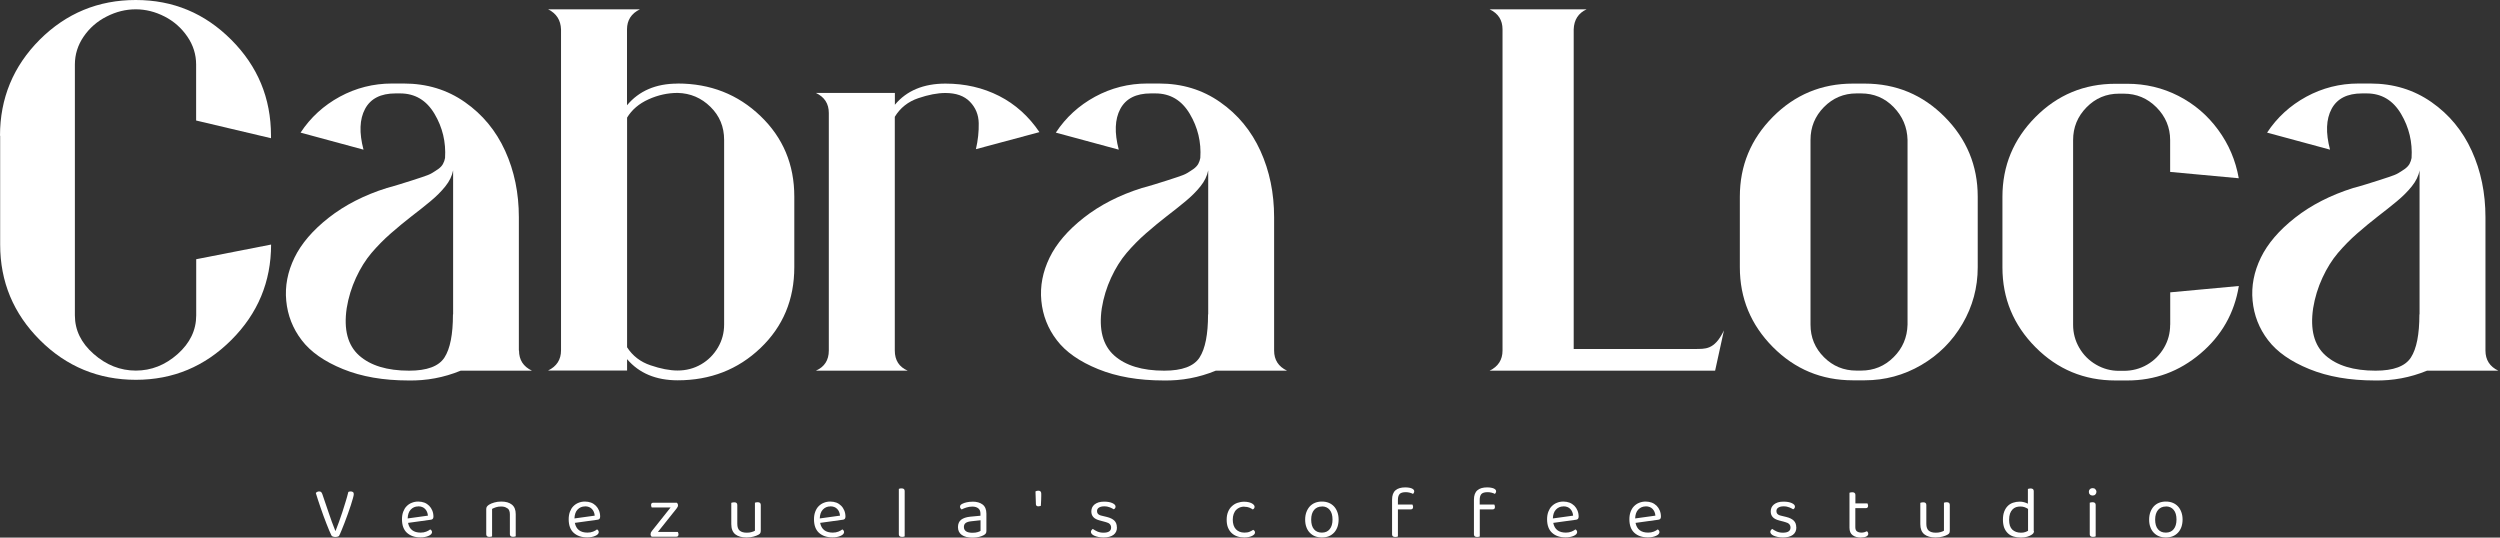 <svg width="186" height="40" viewBox="0 0 186 40" fill="none" xmlns="http://www.w3.org/2000/svg">
<rect x="0" y="0" width="186" height="40" fill="#333333" stroke="none"/>
<g clip-path="url(#clip0_1736_8697)">
<path d="M0 10.1C0 7.311 0.987 4.927 2.954 2.954C4.927 0.987 7.311 0 10.1 0C12.888 0 15.235 0.987 17.202 2.954C19.176 4.927 20.162 7.305 20.162 10.094V10.283L14.592 8.966V4.799C14.592 4.057 14.377 3.364 13.942 2.727C13.507 2.09 12.943 1.587 12.251 1.232C11.558 0.876 10.841 0.693 10.1 0.693C9.358 0.693 8.635 0.87 7.93 1.232C7.225 1.587 6.655 2.09 6.22 2.727C5.785 3.364 5.571 4.057 5.571 4.799V23.459C5.571 24.563 6.036 25.519 6.974 26.34C7.912 27.161 8.954 27.572 10.106 27.572C11.258 27.572 12.293 27.161 13.219 26.34C14.138 25.519 14.598 24.563 14.598 23.459V19.286L20.169 18.195C20.169 20.959 19.182 23.331 17.209 25.298C15.235 27.271 12.87 28.258 10.106 28.258C7.342 28.258 4.933 27.271 2.966 25.298C0.993 23.325 0.012 20.959 0.012 18.195V10.094L0 10.1Z" fill="white"/>
<path d="M33.712 23.386V12.674C33.633 13.084 33.443 13.482 33.136 13.862C32.83 14.248 32.456 14.616 32.021 14.978C31.586 15.339 31.12 15.707 30.617 16.093C30.121 16.479 29.606 16.902 29.079 17.362C28.552 17.821 28.074 18.312 27.639 18.82C27.204 19.335 26.818 19.948 26.487 20.665C26.156 21.382 25.923 22.136 25.794 22.932C25.561 24.52 25.874 25.69 26.714 26.444C27.559 27.198 28.797 27.578 30.44 27.578C31.77 27.578 32.646 27.253 33.069 26.597C33.492 25.942 33.7 24.875 33.7 23.392M38.615 26.082C38.615 26.775 38.934 27.271 39.577 27.578H34.276C33.02 28.093 31.727 28.331 30.397 28.307C28.528 28.307 26.904 28.025 25.519 27.461C24.134 26.898 23.11 26.18 22.448 25.31C21.78 24.44 21.4 23.459 21.296 22.375C21.192 21.29 21.4 20.218 21.909 19.17C22.418 18.122 23.27 17.129 24.465 16.191C25.653 15.26 27.094 14.518 28.785 13.985C28.987 13.936 29.306 13.844 29.723 13.715C30.145 13.587 30.452 13.489 30.642 13.427C30.832 13.366 31.089 13.28 31.408 13.176C31.727 13.072 31.966 12.98 32.119 12.888C32.272 12.796 32.431 12.698 32.597 12.582C32.762 12.465 32.885 12.336 32.958 12.195C33.032 12.055 33.087 11.907 33.112 11.754C33.185 10.578 32.928 9.481 32.327 8.469C31.727 7.458 30.875 6.95 29.772 6.95H29.428C28.325 6.95 27.572 7.336 27.161 8.102C26.75 8.868 26.714 9.879 27.045 11.135L22.363 9.867C23.104 8.739 24.078 7.85 25.28 7.195C26.481 6.545 27.774 6.214 29.159 6.214H30.041C31.757 6.214 33.271 6.674 34.589 7.599C35.906 8.518 36.905 9.732 37.585 11.227C38.266 12.723 38.603 14.371 38.603 16.161V26.07L38.615 26.082Z" fill="white"/>
<path d="M53.875 24.152V10.406C53.875 9.432 53.538 8.617 52.857 7.949C52.177 7.281 51.368 6.937 50.418 6.913C49.677 6.913 48.954 7.072 48.249 7.391C47.544 7.71 47.011 8.163 46.655 8.751V25.837C47.066 26.475 47.648 26.928 48.402 27.179C49.156 27.437 49.83 27.566 50.418 27.566C51.056 27.566 51.638 27.412 52.165 27.106C52.692 26.799 53.102 26.383 53.415 25.856C53.721 25.335 53.875 24.765 53.875 24.146M50.418 6.214C52.851 6.214 54.904 7.023 56.583 8.635C58.263 10.247 59.096 12.245 59.096 14.622V19.881C59.096 22.289 58.257 24.293 56.583 25.892C54.91 27.492 52.851 28.295 50.418 28.295C48.806 28.295 47.55 27.768 46.655 26.72V27.566H40.778C41.416 27.259 41.74 26.756 41.74 26.07V2.188C41.716 1.495 41.397 0.999 40.778 0.693H47.611C46.974 0.999 46.649 1.501 46.649 2.188V7.832C47.544 6.76 48.8 6.22 50.412 6.22" fill="white"/>
<path d="M77.334 9.83L72.609 11.098C72.762 10.431 72.83 9.787 72.817 9.162C72.805 8.537 72.585 8.004 72.162 7.569C71.739 7.133 71.132 6.919 70.335 6.919C69.747 6.919 69.073 7.048 68.319 7.305C67.566 7.562 66.977 8.022 66.573 8.69V26.082C66.573 26.799 66.891 27.302 67.535 27.578H60.702C61.339 27.296 61.664 26.799 61.664 26.082V8.408C61.664 7.716 61.345 7.219 60.702 6.913H66.579V7.795C67.449 6.747 68.705 6.22 70.342 6.22C71.8 6.22 73.13 6.527 74.337 7.14C75.538 7.752 76.537 8.653 77.334 9.83Z" fill="white"/>
<path d="M89.891 23.386V12.674C89.811 13.084 89.622 13.482 89.315 13.862C89.009 14.248 88.635 14.616 88.2 14.978C87.765 15.339 87.299 15.707 86.796 16.093C86.3 16.479 85.785 16.902 85.258 17.362C84.731 17.821 84.253 18.312 83.818 18.82C83.383 19.335 82.997 19.948 82.666 20.665C82.335 21.382 82.102 22.136 81.973 22.932C81.74 24.52 82.053 25.69 82.893 26.444C83.738 27.198 84.976 27.578 86.619 27.578C87.948 27.578 88.825 27.253 89.248 26.597C89.671 25.942 89.879 24.875 89.879 23.392M94.794 26.082C94.794 26.775 95.113 27.271 95.756 27.578H90.455C89.199 28.093 87.906 28.331 86.576 28.307C84.707 28.307 83.083 28.025 81.698 27.461C80.312 26.898 79.289 26.18 78.627 25.31C77.959 24.44 77.579 23.459 77.475 22.375C77.371 21.29 77.579 20.218 78.088 19.17C78.597 18.122 79.448 17.129 80.644 16.191C81.832 15.26 83.272 14.518 84.964 13.985C85.166 13.936 85.485 13.844 85.908 13.715C86.331 13.587 86.637 13.489 86.827 13.427C87.017 13.366 87.274 13.28 87.593 13.176C87.912 13.072 88.151 12.98 88.304 12.888C88.457 12.796 88.617 12.698 88.782 12.582C88.947 12.465 89.07 12.336 89.15 12.195C89.223 12.055 89.278 11.907 89.303 11.754C89.382 10.578 89.119 9.481 88.518 8.469C87.918 7.458 87.066 6.95 85.963 6.95H85.62C84.517 6.95 83.763 7.336 83.352 8.102C82.942 8.868 82.905 9.879 83.236 11.135L78.554 9.867C79.295 8.739 80.27 7.85 81.471 7.195C82.672 6.545 83.965 6.214 85.35 6.214H86.233C87.948 6.214 89.462 6.674 90.78 7.599C92.097 8.518 93.096 9.732 93.777 11.227C94.457 12.723 94.794 14.371 94.794 16.161V26.07V26.082Z" fill="white"/>
<path d="M126.11 25.966C126.827 25.942 127.544 26.089 128.261 24.581L127.605 27.578H110.826C111.463 27.271 111.788 26.769 111.788 26.082V2.188C111.788 1.495 111.469 0.999 110.826 0.693H118.045C117.432 0.974 117.107 1.471 117.083 2.188V25.966H126.11Z" fill="white"/>
<path d="M141.921 24.152V10.406C141.897 9.456 141.547 8.647 140.886 7.967C140.224 7.287 139.415 6.95 138.465 6.95H138.122C137.172 6.95 136.369 7.293 135.701 7.967C135.033 8.647 134.702 9.456 134.702 10.406V24.152C134.702 25.102 135.033 25.905 135.701 26.573C136.369 27.241 137.172 27.572 138.122 27.572H138.465C139.409 27.572 140.218 27.241 140.886 26.573C141.554 25.911 141.897 25.102 141.921 24.152ZM138.734 6.22C141.063 6.22 143.049 7.048 144.685 8.696C146.321 10.345 147.143 12.324 147.143 14.629V19.887C147.143 21.4 146.763 22.798 146.009 24.091C145.255 25.384 144.232 26.407 142.939 27.161C141.645 27.915 140.242 28.295 138.734 28.295H137.852C135.523 28.295 133.538 27.467 131.901 25.819C130.265 24.17 129.444 22.191 129.444 19.887V14.629C129.444 12.324 130.265 10.345 131.901 8.696C133.538 7.048 135.523 6.22 137.852 6.22H138.734Z" fill="white"/>
<path d="M161.465 24.152V21.75L166.57 21.278C166.239 23.3 165.283 24.979 163.708 26.309C162.133 27.639 160.325 28.307 158.272 28.307H157.389C155.061 28.307 153.075 27.48 151.439 25.831C149.802 24.183 148.981 22.203 148.981 19.899V14.641C148.981 12.336 149.802 10.357 151.439 8.708C153.075 7.06 155.061 6.233 157.389 6.233H158.272C159.626 6.233 160.895 6.533 162.071 7.133C163.248 7.734 164.235 8.574 165.025 9.652C165.816 10.725 166.331 11.932 166.564 13.262L161.459 12.79V10.424C161.459 9.481 161.115 8.666 160.441 7.985C159.761 7.305 158.952 6.968 158.002 6.968H157.659C156.709 6.968 155.906 7.305 155.238 7.985C154.57 8.666 154.239 9.474 154.239 10.424V24.17C154.239 24.783 154.393 25.353 154.699 25.88C155.005 26.407 155.422 26.824 155.949 27.13C156.476 27.437 157.04 27.59 157.659 27.59H158.002C158.64 27.59 159.222 27.437 159.749 27.13C160.276 26.824 160.686 26.407 160.999 25.88C161.305 25.359 161.459 24.789 161.459 24.17" fill="white"/>
<path d="M180.015 23.386V12.674C179.942 13.084 179.746 13.482 179.439 13.862C179.133 14.248 178.759 14.616 178.324 14.978C177.889 15.339 177.423 15.707 176.921 16.093C176.424 16.479 175.909 16.902 175.382 17.362C174.855 17.821 174.377 18.312 173.942 18.82C173.507 19.335 173.121 19.948 172.79 20.665C172.459 21.382 172.226 22.136 172.097 22.932C171.865 24.52 172.171 25.69 173.017 26.444C173.862 27.198 175.1 27.578 176.743 27.578C178.073 27.578 178.949 27.253 179.372 26.597C179.795 25.942 180.003 24.875 180.003 23.392M184.918 26.082C184.918 26.775 185.237 27.271 185.874 27.578H180.573C179.317 28.093 178.024 28.331 176.694 28.307C174.825 28.307 173.201 28.025 171.816 27.461C170.431 26.898 169.407 26.18 168.745 25.31C168.077 24.44 167.697 23.459 167.593 22.375C167.489 21.29 167.697 20.218 168.206 19.17C168.715 18.122 169.566 17.129 170.762 16.191C171.95 15.26 173.391 14.518 175.082 13.985C175.29 13.936 175.603 13.844 176.026 13.715C176.449 13.587 176.755 13.489 176.945 13.427C177.135 13.366 177.392 13.28 177.711 13.176C178.03 13.072 178.269 12.98 178.422 12.888C178.575 12.796 178.735 12.698 178.9 12.582C179.065 12.465 179.188 12.336 179.268 12.195C179.341 12.055 179.396 11.907 179.421 11.754C179.494 10.578 179.237 9.481 178.636 8.469C178.036 7.458 177.184 6.95 176.081 6.95H175.738C174.635 6.95 173.881 7.336 173.47 8.102C173.06 8.868 173.023 9.879 173.354 11.135L168.672 9.867C169.413 8.739 170.388 7.85 171.589 7.195C172.79 6.545 174.083 6.214 175.468 6.214H176.351C178.067 6.214 179.58 6.674 180.904 7.599C182.222 8.518 183.221 9.732 183.901 11.227C184.581 12.723 184.918 14.371 184.918 16.161V26.07V26.082Z" fill="white"/>
<path d="M25.224 39.877C25.224 39.877 25.169 39.914 25.12 39.926C25.071 39.939 25.01 39.951 24.949 39.951C24.881 39.951 24.82 39.939 24.765 39.92C24.71 39.902 24.673 39.871 24.654 39.828C24.605 39.736 24.55 39.614 24.489 39.461C24.428 39.314 24.36 39.142 24.287 38.958C24.213 38.774 24.14 38.578 24.066 38.376C23.993 38.174 23.919 37.971 23.852 37.769C23.784 37.567 23.717 37.377 23.656 37.187C23.594 36.997 23.539 36.832 23.496 36.678C23.521 36.648 23.551 36.623 23.594 36.599C23.637 36.574 23.686 36.562 23.741 36.562C23.809 36.562 23.864 36.58 23.895 36.611C23.925 36.642 23.956 36.697 23.98 36.758C24.146 37.236 24.299 37.696 24.452 38.143C24.599 38.59 24.765 39.038 24.949 39.498H24.967C25.047 39.289 25.133 39.069 25.218 38.836C25.304 38.603 25.39 38.358 25.47 38.106C25.555 37.855 25.635 37.604 25.709 37.346C25.788 37.095 25.856 36.844 25.917 36.599C25.966 36.574 26.027 36.562 26.101 36.562C26.168 36.562 26.217 36.58 26.26 36.611C26.303 36.642 26.321 36.697 26.321 36.758C26.321 36.813 26.303 36.917 26.26 37.065C26.217 37.218 26.162 37.389 26.101 37.592C26.033 37.794 25.96 38.008 25.88 38.235C25.8 38.462 25.715 38.688 25.635 38.897C25.555 39.111 25.476 39.301 25.402 39.479C25.329 39.657 25.273 39.785 25.224 39.871" fill="white"/>
<path d="M31.114 37.677C30.893 37.677 30.709 37.757 30.562 37.91C30.415 38.063 30.342 38.284 30.329 38.572L31.837 38.364C31.819 38.161 31.751 37.996 31.629 37.867C31.506 37.739 31.334 37.671 31.114 37.671M30.36 38.909C30.458 39.387 30.771 39.626 31.298 39.626C31.451 39.626 31.592 39.602 31.714 39.553C31.837 39.504 31.935 39.448 32.008 39.387C32.094 39.436 32.143 39.504 32.143 39.596C32.143 39.645 32.119 39.694 32.076 39.743C32.033 39.792 31.966 39.834 31.892 39.865C31.812 39.902 31.721 39.933 31.616 39.951C31.512 39.975 31.402 39.982 31.279 39.982C30.856 39.982 30.526 39.865 30.274 39.638C30.029 39.412 29.907 39.075 29.907 38.633C29.907 38.425 29.937 38.241 29.998 38.076C30.06 37.916 30.139 37.775 30.25 37.665C30.354 37.555 30.489 37.463 30.636 37.408C30.783 37.346 30.948 37.316 31.12 37.316C31.285 37.316 31.433 37.346 31.573 37.395C31.714 37.451 31.831 37.53 31.929 37.628C32.027 37.726 32.107 37.849 32.162 37.984C32.217 38.119 32.248 38.272 32.248 38.437C32.248 38.517 32.229 38.572 32.192 38.609C32.156 38.646 32.107 38.664 32.039 38.67L30.354 38.903L30.36 38.909Z" fill="white"/>
<path d="M37.745 37.824C37.628 37.726 37.475 37.684 37.285 37.684C37.138 37.684 37.009 37.702 36.899 37.739C36.789 37.775 36.691 37.818 36.611 37.861V39.908C36.611 39.908 36.562 39.92 36.531 39.933C36.495 39.939 36.458 39.945 36.409 39.945C36.249 39.945 36.176 39.877 36.176 39.749V37.886C36.176 37.812 36.188 37.745 36.225 37.696C36.256 37.647 36.311 37.598 36.384 37.549C36.476 37.487 36.605 37.438 36.764 37.389C36.924 37.34 37.095 37.316 37.297 37.316C37.628 37.316 37.892 37.389 38.082 37.542C38.272 37.69 38.37 37.929 38.37 38.247V39.902C38.37 39.902 38.321 39.914 38.284 39.926C38.247 39.933 38.204 39.939 38.168 39.939C38.008 39.939 37.935 39.871 37.935 39.743V38.266C37.935 38.063 37.88 37.91 37.763 37.818" fill="white"/>
<path d="M43.524 37.677C43.303 37.677 43.119 37.757 42.972 37.91C42.825 38.063 42.752 38.284 42.739 38.572L44.247 38.364C44.229 38.161 44.161 37.996 44.039 37.867C43.916 37.739 43.745 37.671 43.524 37.671M42.77 38.909C42.868 39.387 43.181 39.626 43.708 39.626C43.861 39.626 44.002 39.602 44.124 39.553C44.247 39.504 44.345 39.448 44.419 39.387C44.504 39.436 44.547 39.504 44.547 39.596C44.547 39.645 44.523 39.694 44.48 39.743C44.437 39.792 44.37 39.834 44.296 39.865C44.216 39.902 44.124 39.933 44.02 39.951C43.916 39.975 43.806 39.982 43.683 39.982C43.26 39.982 42.929 39.865 42.678 39.638C42.433 39.412 42.31 39.075 42.31 38.633C42.31 38.425 42.341 38.241 42.402 38.076C42.464 37.916 42.543 37.775 42.654 37.665C42.764 37.555 42.893 37.463 43.04 37.408C43.187 37.346 43.352 37.316 43.524 37.316C43.689 37.316 43.836 37.346 43.977 37.395C44.118 37.451 44.235 37.53 44.333 37.628C44.431 37.726 44.511 37.849 44.566 37.984C44.621 38.119 44.651 38.272 44.651 38.437C44.651 38.517 44.633 38.572 44.596 38.609C44.559 38.646 44.511 38.664 44.443 38.67L42.758 38.903L42.77 38.909Z" fill="white"/>
<path d="M48.408 39.73C48.408 39.687 48.414 39.645 48.433 39.608C48.451 39.571 48.475 39.534 48.506 39.498L49.891 37.757H48.488C48.488 37.757 48.463 37.714 48.457 37.684C48.445 37.653 48.439 37.616 48.439 37.579C48.439 37.457 48.494 37.402 48.604 37.402H50.351C50.412 37.451 50.443 37.518 50.443 37.598C50.443 37.671 50.406 37.745 50.339 37.831L48.947 39.577H50.431C50.431 39.577 50.455 39.62 50.461 39.651C50.473 39.681 50.48 39.712 50.48 39.755C50.48 39.877 50.424 39.933 50.308 39.933H48.488C48.426 39.883 48.402 39.822 48.402 39.743" fill="white"/>
<path d="M54.42 37.408C54.42 37.408 54.469 37.389 54.506 37.383C54.543 37.377 54.586 37.371 54.629 37.371C54.782 37.371 54.855 37.438 54.855 37.573V38.977C54.855 39.216 54.916 39.381 55.039 39.485C55.162 39.583 55.333 39.632 55.554 39.632C55.701 39.632 55.824 39.62 55.928 39.583C56.032 39.553 56.111 39.522 56.167 39.485V37.402C56.167 37.402 56.216 37.383 56.252 37.377C56.289 37.371 56.332 37.365 56.369 37.365C56.522 37.365 56.602 37.432 56.602 37.567V39.467C56.602 39.547 56.59 39.608 56.571 39.651C56.553 39.694 56.504 39.743 56.424 39.785C56.338 39.834 56.222 39.877 56.075 39.92C55.928 39.963 55.75 39.988 55.542 39.988C55.18 39.988 54.898 39.908 54.702 39.749C54.506 39.589 54.408 39.338 54.408 38.995V37.402L54.42 37.408Z" fill="white"/>
<path d="M61.774 37.677C61.554 37.677 61.37 37.757 61.223 37.91C61.076 38.063 61.002 38.284 60.99 38.572L62.497 38.364C62.479 38.161 62.412 37.996 62.289 37.867C62.166 37.739 61.995 37.671 61.774 37.671M61.02 38.909C61.118 39.387 61.431 39.626 61.958 39.626C62.111 39.626 62.252 39.602 62.375 39.553C62.497 39.504 62.595 39.448 62.669 39.387C62.755 39.436 62.798 39.504 62.798 39.596C62.798 39.645 62.773 39.694 62.73 39.743C62.687 39.792 62.62 39.834 62.546 39.865C62.467 39.902 62.375 39.933 62.271 39.951C62.166 39.975 62.056 39.982 61.934 39.982C61.511 39.982 61.18 39.865 60.928 39.638C60.683 39.412 60.561 39.075 60.561 38.633C60.561 38.425 60.591 38.241 60.653 38.076C60.714 37.916 60.794 37.775 60.904 37.665C61.014 37.555 61.143 37.463 61.29 37.408C61.437 37.346 61.603 37.316 61.774 37.316C61.94 37.316 62.087 37.346 62.228 37.395C62.369 37.451 62.485 37.53 62.583 37.628C62.681 37.726 62.761 37.849 62.816 37.984C62.871 38.119 62.902 38.272 62.902 38.437C62.902 38.517 62.883 38.572 62.847 38.609C62.81 38.646 62.761 38.664 62.694 38.67L61.008 38.903L61.02 38.909Z" fill="white"/>
<path d="M67.228 39.933C67.192 39.945 67.155 39.945 67.106 39.945C66.953 39.945 66.873 39.877 66.873 39.749V36.372C66.873 36.372 66.922 36.36 66.959 36.347C66.996 36.335 67.038 36.335 67.075 36.335C67.235 36.335 67.308 36.403 67.308 36.531V39.908C67.308 39.908 67.265 39.92 67.228 39.933Z" fill="white"/>
<path d="M72.358 39.638C72.511 39.638 72.64 39.62 72.738 39.589C72.836 39.559 72.909 39.528 72.952 39.498V38.707L72.272 38.781C72.082 38.799 71.941 38.842 71.849 38.909C71.757 38.977 71.714 39.075 71.714 39.209C71.714 39.35 71.77 39.455 71.874 39.528C71.978 39.602 72.137 39.638 72.352 39.638M72.352 37.322C72.671 37.322 72.922 37.395 73.106 37.536C73.289 37.677 73.388 37.904 73.388 38.211V39.51C73.388 39.589 73.369 39.651 73.338 39.694C73.308 39.736 73.259 39.773 73.198 39.81C73.112 39.859 72.995 39.908 72.848 39.945C72.701 39.982 72.542 40 72.352 40C72.009 40 71.745 39.933 71.555 39.798C71.365 39.663 71.273 39.467 71.273 39.216C71.273 38.977 71.353 38.793 71.506 38.67C71.665 38.548 71.886 38.474 72.168 38.443L72.946 38.37V38.217C72.946 38.033 72.891 37.904 72.781 37.818C72.671 37.733 72.523 37.69 72.34 37.69C72.186 37.69 72.039 37.714 71.904 37.757C71.77 37.8 71.647 37.849 71.543 37.904C71.512 37.88 71.488 37.849 71.463 37.818C71.439 37.788 71.426 37.751 71.426 37.708C71.426 37.659 71.439 37.616 71.463 37.579C71.488 37.549 71.531 37.518 71.586 37.487C71.684 37.438 71.8 37.395 71.923 37.371C72.052 37.34 72.186 37.328 72.34 37.328" fill="white"/>
<path d="M77.432 37.635C77.432 37.635 77.377 37.647 77.347 37.659C77.316 37.665 77.285 37.671 77.248 37.671C77.138 37.671 77.077 37.616 77.071 37.512L77.04 36.562C77.04 36.562 77.101 36.531 77.138 36.519C77.175 36.513 77.212 36.507 77.261 36.507C77.395 36.507 77.469 36.58 77.469 36.727C77.469 36.776 77.469 36.838 77.469 36.911C77.469 36.991 77.469 37.071 77.463 37.156C77.463 37.242 77.457 37.328 77.451 37.414C77.451 37.5 77.445 37.573 77.438 37.641" fill="white"/>
<path d="M83.101 39.246C83.101 39.479 83.015 39.663 82.844 39.792C82.672 39.92 82.427 39.988 82.102 39.988C81.961 39.988 81.839 39.975 81.722 39.951C81.606 39.926 81.508 39.896 81.422 39.859C81.342 39.822 81.275 39.779 81.232 39.73C81.189 39.681 81.164 39.632 81.164 39.577C81.164 39.534 81.177 39.491 81.201 39.455C81.226 39.412 81.263 39.381 81.305 39.35C81.403 39.424 81.52 39.485 81.649 39.547C81.777 39.602 81.93 39.632 82.096 39.632C82.476 39.632 82.666 39.504 82.666 39.252C82.666 39.044 82.537 38.909 82.286 38.848L81.832 38.725C81.612 38.67 81.446 38.584 81.348 38.474C81.244 38.364 81.195 38.223 81.195 38.045C81.195 37.953 81.213 37.861 81.25 37.769C81.287 37.684 81.348 37.604 81.428 37.536C81.508 37.469 81.606 37.42 81.728 37.377C81.845 37.34 81.986 37.322 82.145 37.322C82.402 37.322 82.605 37.359 82.764 37.432C82.923 37.506 82.997 37.592 82.997 37.69C82.997 37.739 82.985 37.782 82.96 37.812C82.936 37.849 82.905 37.873 82.862 37.892C82.795 37.849 82.703 37.8 82.586 37.751C82.464 37.702 82.323 37.671 82.157 37.671C81.992 37.671 81.863 37.702 81.765 37.763C81.667 37.824 81.618 37.91 81.618 38.027C81.618 38.112 81.642 38.18 81.698 38.241C81.753 38.296 81.845 38.345 81.973 38.37L82.353 38.462C82.599 38.523 82.788 38.615 82.911 38.738C83.034 38.86 83.095 39.026 83.095 39.234" fill="white"/>
<path d="M92.588 37.69C92.465 37.69 92.349 37.714 92.245 37.751C92.14 37.794 92.049 37.855 91.969 37.935C91.889 38.014 91.834 38.119 91.785 38.241C91.742 38.364 91.718 38.505 91.718 38.658C91.718 38.97 91.797 39.209 91.95 39.375C92.11 39.54 92.318 39.626 92.582 39.626C92.735 39.626 92.864 39.608 92.962 39.565C93.066 39.522 93.158 39.473 93.237 39.418C93.274 39.442 93.311 39.467 93.335 39.498C93.36 39.528 93.372 39.571 93.372 39.62C93.372 39.669 93.354 39.718 93.311 39.761C93.268 39.804 93.219 39.841 93.145 39.877C93.072 39.908 92.992 39.939 92.894 39.957C92.796 39.975 92.692 39.988 92.582 39.988C92.392 39.988 92.214 39.963 92.055 39.908C91.895 39.853 91.754 39.773 91.638 39.663C91.521 39.553 91.43 39.418 91.362 39.252C91.295 39.087 91.264 38.891 91.264 38.664C91.264 38.437 91.301 38.247 91.368 38.082C91.436 37.916 91.528 37.775 91.65 37.665C91.767 37.555 91.901 37.469 92.061 37.414C92.22 37.359 92.385 37.328 92.563 37.328C92.674 37.328 92.784 37.34 92.876 37.359C92.974 37.377 93.053 37.408 93.127 37.444C93.195 37.481 93.25 37.524 93.286 37.567C93.323 37.61 93.342 37.659 93.342 37.708C93.342 37.751 93.329 37.788 93.305 37.824C93.28 37.855 93.25 37.886 93.207 37.904C93.127 37.849 93.041 37.8 92.943 37.763C92.851 37.726 92.723 37.702 92.569 37.702" fill="white"/>
<path d="M98.355 37.684C98.109 37.684 97.913 37.769 97.766 37.941C97.625 38.112 97.552 38.352 97.552 38.658C97.552 38.964 97.619 39.209 97.76 39.375C97.901 39.547 98.097 39.626 98.348 39.626C98.6 39.626 98.796 39.54 98.931 39.369C99.072 39.197 99.139 38.958 99.139 38.652C99.139 38.345 99.072 38.106 98.931 37.935C98.79 37.763 98.594 37.677 98.348 37.677M99.593 38.652C99.593 38.854 99.562 39.038 99.507 39.203C99.445 39.369 99.366 39.51 99.255 39.626C99.145 39.743 99.016 39.834 98.863 39.896C98.71 39.957 98.538 39.988 98.348 39.988C98.159 39.988 97.987 39.957 97.834 39.896C97.68 39.834 97.552 39.743 97.441 39.626C97.331 39.51 97.245 39.369 97.19 39.203C97.129 39.038 97.104 38.854 97.104 38.652C97.104 38.45 97.135 38.266 97.196 38.1C97.258 37.935 97.343 37.794 97.448 37.677C97.558 37.561 97.687 37.469 97.84 37.408C97.993 37.346 98.165 37.316 98.348 37.316C98.532 37.316 98.704 37.346 98.857 37.408C99.01 37.469 99.139 37.561 99.249 37.677C99.36 37.794 99.439 37.935 99.501 38.1C99.562 38.266 99.593 38.45 99.593 38.652Z" fill="white"/>
<path d="M103.999 37.536H105.084C105.084 37.536 105.108 37.579 105.114 37.61C105.126 37.641 105.133 37.671 105.133 37.714C105.133 37.837 105.077 37.898 104.961 37.898H104.005V39.914C104.005 39.914 103.962 39.933 103.925 39.939C103.889 39.945 103.852 39.951 103.803 39.951C103.643 39.951 103.57 39.884 103.57 39.755V37.175C103.57 36.856 103.656 36.623 103.827 36.476C103.999 36.329 104.244 36.262 104.55 36.262C104.759 36.262 104.924 36.292 105.041 36.341C105.157 36.397 105.218 36.464 105.218 36.544C105.218 36.623 105.188 36.691 105.126 36.746C105.059 36.709 104.979 36.678 104.881 36.654C104.783 36.629 104.685 36.617 104.599 36.617C104.379 36.617 104.219 36.66 104.134 36.752C104.048 36.844 104.005 36.991 104.005 37.187V37.53L103.999 37.536Z" fill="white"/>
<path d="M116.317 37.677C116.096 37.677 115.912 37.757 115.765 37.91C115.618 38.063 115.545 38.284 115.532 38.572L117.04 38.364C117.022 38.161 116.954 37.996 116.832 37.867C116.709 37.739 116.537 37.671 116.317 37.671M115.563 38.909C115.661 39.387 115.974 39.626 116.501 39.626C116.654 39.626 116.795 39.602 116.917 39.553C117.04 39.504 117.138 39.448 117.212 39.387C117.297 39.436 117.34 39.504 117.34 39.596C117.34 39.645 117.316 39.694 117.273 39.743C117.23 39.792 117.163 39.834 117.089 39.865C117.009 39.902 116.917 39.933 116.813 39.951C116.709 39.975 116.599 39.982 116.476 39.982C116.053 39.982 115.716 39.865 115.471 39.638C115.226 39.412 115.103 39.075 115.103 38.633C115.103 38.425 115.134 38.241 115.195 38.076C115.257 37.916 115.336 37.775 115.447 37.665C115.557 37.555 115.686 37.463 115.833 37.408C115.98 37.346 116.145 37.316 116.317 37.316C116.482 37.316 116.629 37.346 116.77 37.395C116.911 37.451 117.028 37.53 117.132 37.628C117.23 37.726 117.31 37.849 117.365 37.984C117.42 38.119 117.451 38.272 117.451 38.437C117.451 38.517 117.432 38.572 117.395 38.609C117.359 38.646 117.31 38.664 117.242 38.67L115.557 38.903L115.563 38.909Z" fill="white"/>
<path d="M122.439 37.677C122.219 37.677 122.035 37.757 121.888 37.91C121.74 38.063 121.667 38.284 121.655 38.572L123.162 38.364C123.144 38.161 123.076 37.996 122.954 37.867C122.831 37.739 122.66 37.671 122.439 37.671M121.685 38.909C121.783 39.387 122.096 39.626 122.623 39.626C122.776 39.626 122.917 39.602 123.04 39.553C123.162 39.504 123.26 39.448 123.334 39.387C123.42 39.436 123.463 39.504 123.463 39.596C123.463 39.645 123.438 39.694 123.395 39.743C123.352 39.792 123.285 39.834 123.211 39.865C123.132 39.902 123.04 39.933 122.936 39.951C122.831 39.975 122.721 39.982 122.598 39.982C122.176 39.982 121.839 39.865 121.593 39.638C121.348 39.412 121.226 39.075 121.226 38.633C121.226 38.425 121.256 38.241 121.318 38.076C121.379 37.916 121.459 37.775 121.569 37.665C121.679 37.555 121.808 37.463 121.955 37.408C122.102 37.346 122.268 37.316 122.439 37.316C122.605 37.316 122.752 37.346 122.893 37.395C123.034 37.451 123.15 37.53 123.254 37.628C123.352 37.726 123.432 37.849 123.487 37.984C123.542 38.119 123.573 38.272 123.573 38.437C123.573 38.517 123.555 38.572 123.518 38.609C123.481 38.646 123.432 38.664 123.365 38.67L121.679 38.903L121.685 38.909Z" fill="white"/>
<path d="M133.648 39.246C133.648 39.479 133.562 39.663 133.391 39.792C133.219 39.92 132.974 39.988 132.649 39.988C132.508 39.988 132.386 39.975 132.269 39.951C132.153 39.926 132.055 39.896 131.969 39.859C131.889 39.822 131.822 39.779 131.779 39.73C131.736 39.681 131.711 39.632 131.711 39.577C131.711 39.534 131.724 39.491 131.748 39.455C131.773 39.412 131.809 39.381 131.852 39.35C131.95 39.424 132.067 39.485 132.196 39.547C132.324 39.602 132.477 39.632 132.643 39.632C133.023 39.632 133.213 39.504 133.213 39.252C133.213 39.044 133.084 38.909 132.833 38.848L132.379 38.725C132.159 38.67 131.993 38.584 131.895 38.474C131.791 38.364 131.742 38.223 131.742 38.045C131.742 37.953 131.76 37.861 131.797 37.769C131.834 37.684 131.895 37.604 131.975 37.536C132.055 37.469 132.153 37.42 132.275 37.377C132.392 37.34 132.533 37.322 132.692 37.322C132.949 37.322 133.152 37.359 133.311 37.432C133.47 37.506 133.544 37.592 133.544 37.69C133.544 37.739 133.532 37.782 133.507 37.812C133.483 37.849 133.452 37.873 133.409 37.892C133.342 37.849 133.25 37.8 133.133 37.751C133.011 37.702 132.87 37.671 132.704 37.671C132.539 37.671 132.41 37.702 132.312 37.763C132.214 37.824 132.165 37.91 132.165 38.027C132.165 38.112 132.189 38.18 132.245 38.241C132.3 38.296 132.392 38.345 132.52 38.37L132.9 38.462C133.145 38.523 133.335 38.615 133.458 38.738C133.581 38.86 133.642 39.026 133.642 39.234" fill="white"/>
<path d="M138.459 39.994C138.201 39.994 137.993 39.939 137.84 39.822C137.68 39.706 137.601 39.522 137.601 39.258V36.66C137.601 36.66 137.65 36.642 137.687 36.636C137.723 36.629 137.766 36.623 137.809 36.623C137.962 36.623 138.042 36.691 138.042 36.819V37.451H138.937C138.937 37.451 138.961 37.493 138.967 37.524C138.98 37.555 138.986 37.592 138.986 37.622C138.986 37.745 138.931 37.806 138.82 37.806H138.036V39.228C138.036 39.375 138.079 39.479 138.158 39.534C138.244 39.596 138.355 39.626 138.508 39.626C138.569 39.626 138.636 39.614 138.716 39.596C138.79 39.571 138.857 39.547 138.906 39.522C138.931 39.547 138.949 39.571 138.967 39.602C138.986 39.632 138.998 39.675 138.998 39.718C138.998 39.798 138.949 39.865 138.857 39.914C138.765 39.963 138.63 39.988 138.465 39.988" fill="white"/>
<path d="M142.883 37.408C142.883 37.408 142.932 37.389 142.969 37.383C143.006 37.377 143.049 37.371 143.092 37.371C143.245 37.371 143.319 37.438 143.319 37.573V38.977C143.319 39.216 143.38 39.381 143.502 39.485C143.625 39.583 143.797 39.632 144.017 39.632C144.164 39.632 144.287 39.62 144.391 39.583C144.495 39.553 144.575 39.522 144.63 39.485V37.402C144.63 37.402 144.679 37.383 144.716 37.377C144.753 37.371 144.796 37.365 144.832 37.365C144.992 37.365 145.065 37.432 145.065 37.567V39.467C145.065 39.547 145.053 39.608 145.035 39.651C145.016 39.694 144.967 39.743 144.887 39.785C144.802 39.834 144.691 39.877 144.538 39.92C144.391 39.963 144.213 39.988 144.005 39.988C143.637 39.988 143.361 39.908 143.165 39.749C142.969 39.589 142.871 39.338 142.871 38.995V37.402L142.883 37.408Z" fill="white"/>
<path d="M150.893 37.867C150.82 37.818 150.734 37.775 150.642 37.739C150.544 37.702 150.44 37.684 150.311 37.684C150.201 37.684 150.09 37.702 149.992 37.733C149.894 37.769 149.802 37.824 149.729 37.904C149.655 37.984 149.588 38.088 149.545 38.211C149.502 38.339 149.478 38.492 149.478 38.676C149.478 39.013 149.557 39.252 149.717 39.406C149.876 39.553 150.09 39.632 150.354 39.632C150.483 39.632 150.587 39.62 150.666 39.589C150.746 39.565 150.826 39.528 150.887 39.491V37.873L150.893 37.867ZM151.328 39.504C151.328 39.577 151.31 39.632 151.279 39.675C151.249 39.718 151.2 39.755 151.132 39.798C151.059 39.847 150.955 39.89 150.82 39.933C150.685 39.975 150.532 39.994 150.354 39.994C150.158 39.994 149.974 39.969 149.815 39.92C149.649 39.871 149.508 39.792 149.392 39.681C149.275 39.571 149.183 39.436 149.116 39.271C149.055 39.105 149.018 38.903 149.018 38.67C149.018 38.437 149.049 38.229 149.116 38.057C149.183 37.886 149.269 37.751 149.38 37.641C149.49 37.53 149.625 37.451 149.772 37.402C149.925 37.353 150.084 37.322 150.256 37.322C150.372 37.322 150.489 37.334 150.593 37.365C150.703 37.395 150.795 37.432 150.875 37.475V36.378C150.875 36.378 150.918 36.36 150.961 36.354C150.997 36.347 151.04 36.341 151.077 36.341C151.236 36.341 151.31 36.409 151.31 36.538V39.51L151.328 39.504Z" fill="white"/>
<path d="M155.912 39.908C155.912 39.908 155.87 39.926 155.833 39.933C155.796 39.939 155.759 39.945 155.71 39.945C155.551 39.945 155.477 39.877 155.477 39.749V37.402C155.477 37.402 155.526 37.383 155.563 37.377C155.6 37.371 155.643 37.365 155.686 37.365C155.839 37.365 155.919 37.432 155.919 37.567V39.908H155.912ZM155.41 36.593C155.41 36.519 155.434 36.452 155.49 36.397C155.545 36.341 155.612 36.317 155.692 36.317C155.771 36.317 155.845 36.341 155.894 36.397C155.943 36.452 155.974 36.513 155.974 36.593C155.974 36.672 155.949 36.734 155.894 36.789C155.845 36.844 155.778 36.868 155.692 36.868C155.606 36.868 155.539 36.844 155.49 36.789C155.434 36.734 155.41 36.672 155.41 36.593Z" fill="white"/>
<path d="M161.146 37.684C160.901 37.684 160.705 37.769 160.558 37.941C160.417 38.112 160.343 38.352 160.343 38.658C160.343 38.964 160.411 39.209 160.552 39.375C160.693 39.547 160.889 39.626 161.14 39.626C161.391 39.626 161.587 39.54 161.722 39.369C161.863 39.197 161.931 38.958 161.931 38.652C161.931 38.345 161.863 38.106 161.722 37.935C161.581 37.763 161.385 37.677 161.14 37.677M162.384 38.652C162.384 38.854 162.353 39.038 162.298 39.203C162.237 39.369 162.157 39.51 162.047 39.626C161.937 39.743 161.808 39.834 161.655 39.896C161.502 39.957 161.33 39.988 161.14 39.988C160.95 39.988 160.778 39.957 160.625 39.896C160.472 39.834 160.343 39.743 160.233 39.626C160.123 39.51 160.037 39.369 159.982 39.203C159.92 39.038 159.896 38.854 159.896 38.652C159.896 38.45 159.927 38.266 159.988 38.1C160.049 37.935 160.135 37.794 160.239 37.677C160.349 37.561 160.478 37.469 160.631 37.408C160.784 37.346 160.956 37.316 161.14 37.316C161.324 37.316 161.495 37.346 161.649 37.408C161.802 37.469 161.931 37.561 162.041 37.677C162.151 37.794 162.231 37.935 162.292 38.1C162.353 38.266 162.384 38.45 162.384 38.652Z" fill="white"/>
<path d="M110.09 37.536H111.175C111.175 37.536 111.2 37.579 111.206 37.61C111.218 37.641 111.224 37.671 111.224 37.714C111.224 37.837 111.169 37.898 111.053 37.898H110.096V39.914C110.096 39.914 110.054 39.933 110.017 39.939C109.98 39.945 109.937 39.951 109.894 39.951C109.735 39.951 109.661 39.884 109.661 39.755V37.175C109.661 36.856 109.747 36.623 109.919 36.476C110.09 36.329 110.335 36.262 110.642 36.262C110.85 36.262 111.016 36.292 111.132 36.341C111.255 36.397 111.31 36.464 111.31 36.544C111.31 36.623 111.279 36.691 111.218 36.746C111.151 36.709 111.071 36.678 110.973 36.654C110.875 36.629 110.777 36.617 110.685 36.617C110.464 36.617 110.311 36.66 110.219 36.752C110.133 36.844 110.09 36.991 110.09 37.187V37.53V37.536Z" fill="white"/>
</g>
<defs>
<clipPath id="clip0_1736_8697">
<rect width="185.886" height="40" fill="white"/>
</clipPath>
</defs>
</svg>
